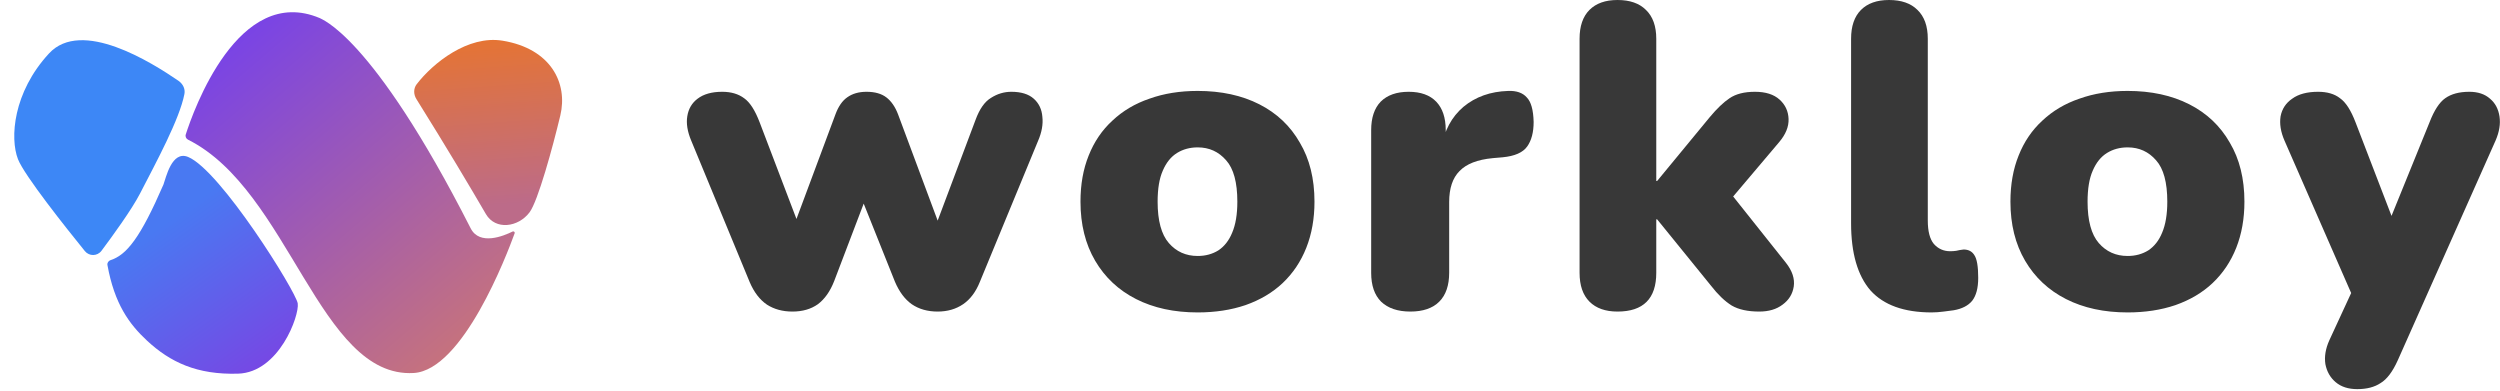 <svg width="1165" height="182" viewBox="0 0 1165 182" fill="none" xmlns="http://www.w3.org/2000/svg">
<path d="M39.541 117.001C41.567 119.501 45.368 119.439 47.296 116.862C52.431 109.999 61.397 97.659 65.232 90.224C72.856 75.442 83.669 55.558 85.943 43.801C86.415 41.357 85.164 39.012 83.108 37.608C70.637 29.095 38.012 8.481 22.841 24.903C6.047 43.082 4.572 64.433 8.381 74.189C11.346 81.785 30.989 106.453 39.541 117.001Z" fill="#3D87F6"/>
<path d="M87.643 65.1C86.734 64.646 86.256 63.633 86.565 62.664C90.03 51.824 110.983 -7.643 149.04 8.443C149.087 8.792 172.934 15.246 219.343 106.415C223.504 114.59 234.75 109.947 238.869 107.89C239.404 107.623 240.028 108.148 239.824 108.711C236.155 118.845 215.672 172.498 192.787 173.819C148.869 176.354 134.874 88.739 87.643 65.1Z" fill="url(#paint0_linear_809_13449)"/>
<path d="M234.184 18.96C218.08 16.317 201.772 29.367 194.176 39.239C192.631 41.247 192.685 43.994 194.026 46.144C208.234 68.898 219.116 87.187 226.429 99.755C230.858 107.368 241.492 105.978 246.781 98.934C250.687 93.731 257.521 68.805 261.111 53.797C264.701 38.79 256.77 22.668 234.184 18.96Z" fill="url(#paint1_linear_809_13449)"/>
<path d="M76.174 85.989C65.417 110.781 59.057 118.773 51.53 121.219C50.55 121.537 49.882 122.493 50.066 123.507C53.35 141.596 60.147 150.965 68.505 158.734C79.284 168.753 91.774 174.7 110.927 174.13C130.081 173.561 139.585 146.967 138.746 141.395C137.907 135.822 102.756 79.406 87.653 73.138C80.021 69.97 77.331 82.94 76.174 85.989Z" fill="url(#paint2_linear_809_13449)"/>
<path d="M1098.49 181.334C1094.34 181.334 1090.99 180.263 1088.45 178.121C1085.91 175.979 1084.3 173.168 1083.63 169.687C1083.1 166.206 1083.7 162.525 1085.44 158.642L1098.89 129.524V143.983L1064.55 65.465C1062.81 61.449 1062.21 57.7 1062.75 54.219C1063.42 50.739 1065.22 47.994 1068.17 45.986C1071.11 43.844 1075.13 42.773 1080.22 42.773C1084.5 42.773 1087.91 43.777 1090.46 45.785C1093.14 47.66 1095.55 51.408 1097.69 57.031L1117.77 109.242H1110.94L1132.23 56.83C1134.37 51.341 1136.78 47.66 1139.46 45.785C1142.27 43.777 1146.02 42.773 1150.7 42.773C1154.72 42.773 1157.93 43.844 1160.34 45.986C1162.75 47.994 1164.22 50.739 1164.76 54.219C1165.29 57.7 1164.69 61.449 1162.95 65.465L1117.37 167.88C1114.96 173.235 1112.28 176.782 1109.33 178.523C1106.52 180.397 1102.91 181.334 1098.49 181.334Z" fill="#232323" fill-opacity="0.9"/>
<path d="M991.483 145.59C980.505 145.59 970.933 143.514 962.767 139.364C954.6 135.214 948.241 129.257 943.689 121.492C939.138 113.727 936.862 104.557 936.862 93.981C936.862 85.948 938.134 78.786 940.677 72.493C943.221 66.067 946.902 60.646 951.722 56.228C956.542 51.676 962.298 48.262 968.992 45.986C975.686 43.577 983.183 42.372 991.483 42.372C1002.46 42.372 1012.03 44.447 1020.2 48.597C1028.37 52.747 1034.66 58.704 1039.08 66.469C1043.63 74.1 1045.9 83.27 1045.9 93.981C1045.9 101.879 1044.63 109.042 1042.09 115.468C1039.54 121.894 1035.86 127.382 1031.04 131.934C1026.36 136.352 1020.6 139.766 1013.77 142.176C1007.08 144.452 999.649 145.59 991.483 145.59ZM991.483 119.283C995.098 119.283 998.311 118.413 1001.12 116.672C1003.93 114.798 1006.08 112.054 1007.55 108.439C1009.15 104.691 1009.96 99.871 1009.96 93.981C1009.96 85.011 1008.22 78.585 1004.74 74.703C1001.26 70.686 996.838 68.678 991.483 68.678C987.868 68.678 984.655 69.548 981.844 71.289C979.033 73.029 976.824 75.773 975.217 79.522C973.611 83.137 972.807 87.956 972.807 93.981C972.807 102.816 974.548 109.242 978.029 113.259C981.509 117.275 985.994 119.283 991.483 119.283Z" fill="#232323" fill-opacity="0.9"/>
<path d="M900.158 145.589C887.306 145.589 877.801 142.176 871.643 135.348C865.619 128.387 862.606 117.944 862.606 104.021V18.073C862.606 12.183 864.146 7.698 867.225 4.619C870.304 1.54 874.655 0 880.278 0C886.035 0 890.452 1.54 893.532 4.619C896.745 7.698 898.351 12.183 898.351 18.073V102.816C898.351 107.77 899.288 111.384 901.162 113.66C903.171 115.936 905.714 117.074 908.793 117.074C909.731 117.074 910.668 117.007 911.605 116.873C912.676 116.605 913.814 116.405 915.019 116.271C917.295 116.271 918.968 117.141 920.039 118.881C921.244 120.622 921.846 124.169 921.846 129.524C921.846 134.21 920.909 137.758 919.035 140.168C917.161 142.443 914.282 143.916 910.4 144.585C909.329 144.719 907.789 144.92 905.781 145.188C903.773 145.456 901.899 145.589 900.158 145.589Z" fill="#232323" fill-opacity="0.9"/>
<path d="M753.751 145.188C748.129 145.188 743.778 143.648 740.698 140.569C737.619 137.49 736.08 133.005 736.08 127.115V18.073C736.08 12.183 737.619 7.698 740.698 4.619C743.778 1.54 748.129 0 753.751 0C759.508 0 763.926 1.54 767.005 4.619C770.218 7.698 771.824 12.183 771.824 18.073V84.341H772.226L796.725 54.621C800.072 50.605 803.151 47.66 805.963 45.785C808.908 43.777 812.857 42.773 817.811 42.773C822.764 42.773 826.58 43.978 829.257 46.388C831.935 48.798 833.34 51.81 833.474 55.424C833.608 59.039 832.135 62.654 829.056 66.268L802.549 97.595V85.145L832.269 122.496C835.215 126.244 836.419 129.926 835.884 133.541C835.348 137.021 833.608 139.833 830.663 141.975C827.851 144.117 824.237 145.188 819.819 145.188C814.464 145.188 810.18 144.251 806.967 142.376C803.754 140.368 800.541 137.289 797.328 133.139L772.226 102.214H771.824V127.115C771.824 139.163 765.8 145.188 753.751 145.188Z" fill="#232323" fill-opacity="0.9"/>
<path d="M657.241 145.188C651.35 145.188 646.799 143.648 643.586 140.569C640.507 137.49 638.967 133.005 638.967 127.115V60.645C638.967 54.889 640.44 50.471 643.385 47.392C646.464 44.313 650.815 42.773 656.438 42.773C662.061 42.773 666.344 44.313 669.29 47.392C672.235 50.471 673.708 54.889 673.708 60.645V68.879H671.7C673.038 60.846 676.452 54.487 681.941 49.802C687.564 45.116 694.525 42.639 702.826 42.372C706.708 42.238 709.586 43.242 711.461 45.384C713.469 47.392 714.54 51.207 714.674 56.83C714.674 61.65 713.669 65.465 711.661 68.276C709.653 71.088 705.838 72.761 700.215 73.297L695.596 73.698C688.501 74.368 683.347 76.376 680.134 79.723C676.921 82.936 675.314 87.755 675.314 94.181V127.115C675.314 133.005 673.775 137.49 670.695 140.569C667.616 143.648 663.131 145.188 657.241 145.188Z" fill="#232323" fill-opacity="0.9"/>
<path d="M558.128 145.59C547.15 145.59 537.578 143.514 529.411 139.364C521.245 135.214 514.886 129.257 510.334 121.492C505.782 113.727 503.506 104.557 503.506 93.981C503.506 85.948 504.778 78.786 507.322 72.493C509.865 66.067 513.547 60.646 518.367 56.228C523.186 51.676 528.943 48.262 535.636 45.986C542.33 43.577 549.827 42.372 558.128 42.372C569.105 42.372 578.677 44.447 586.844 48.597C595.01 52.747 601.302 58.704 605.72 66.469C610.272 74.1 612.548 83.27 612.548 93.981C612.548 101.879 611.276 109.042 608.732 115.468C606.189 121.894 602.507 127.382 597.688 131.934C593.002 136.352 587.245 139.766 580.418 142.176C573.724 144.452 566.294 145.59 558.128 145.59ZM558.128 119.283C561.742 119.283 564.955 118.413 567.767 116.672C570.578 114.798 572.72 112.054 574.193 108.439C575.799 104.691 576.602 99.871 576.602 93.981C576.602 85.011 574.862 78.585 571.381 74.703C567.9 70.686 563.483 68.678 558.128 68.678C554.513 68.678 551.3 69.548 548.489 71.289C545.677 73.029 543.468 75.773 541.862 79.522C540.255 83.137 539.452 87.956 539.452 93.981C539.452 102.816 541.192 109.242 544.673 113.259C548.154 117.275 552.639 119.283 558.128 119.283Z" fill="#232323" fill-opacity="0.9"/>
<path d="M369.269 145.188C364.717 145.188 360.768 144.117 357.421 141.975C354.074 139.699 351.397 136.218 349.388 131.533L322.078 65.465C320.338 61.315 319.735 57.566 320.271 54.219C320.806 50.739 322.413 47.994 325.09 45.986C327.902 43.844 331.717 42.773 336.536 42.773C340.687 42.773 344.1 43.777 346.778 45.785C349.455 47.66 351.865 51.408 354.007 57.031L373.285 107.636H369.068L389.35 53.215C390.689 49.601 392.496 46.99 394.772 45.384C397.182 43.643 400.194 42.773 403.809 42.773C407.691 42.773 410.77 43.643 413.046 45.384C415.322 47.124 417.129 49.735 418.468 53.215L438.75 107.636H435.136L454.615 55.826C456.489 50.739 458.899 47.325 461.844 45.585C464.789 43.71 467.935 42.773 471.282 42.773C475.834 42.773 479.315 43.844 481.724 45.986C484.134 48.128 485.473 50.94 485.741 54.42C486.142 57.901 485.473 61.65 483.732 65.666L456.623 131.332C454.748 136.017 452.138 139.498 448.791 141.774C445.444 144.05 441.495 145.188 436.943 145.188C432.257 145.188 428.241 144.05 424.894 141.774C421.681 139.498 419.071 136.017 417.062 131.332L394.973 76.108H409.632L388.748 130.93C386.874 135.75 384.33 139.364 381.117 141.774C377.904 144.05 373.955 145.188 369.269 145.188Z" fill="#232323" fill-opacity="0.9"/>
<defs>
<linearGradient id="paint0_linear_809_13449" x1="111.941" y1="12.95" x2="233.579" y2="154.732" gradientUnits="userSpaceOnUse">
<stop stop-color="#7843E7"/>
<stop offset="1" stop-color="#C97479"/>
</linearGradient>
<linearGradient id="paint1_linear_809_13449" x1="226.05" y1="18.724" x2="231.696" y2="95.627" gradientUnits="userSpaceOnUse">
<stop stop-color="#E57434"/>
<stop offset="1" stop-color="#BC6B89"/>
</linearGradient>
<linearGradient id="paint2_linear_809_13449" x1="59.919" y1="84.228" x2="122.122" y2="171.334" gradientUnits="userSpaceOnUse">
<stop offset="0.241" stop-color="#4979F2"/>
<stop offset="1" stop-color="#7648E4"/>
</linearGradient>
</defs>
</svg>
